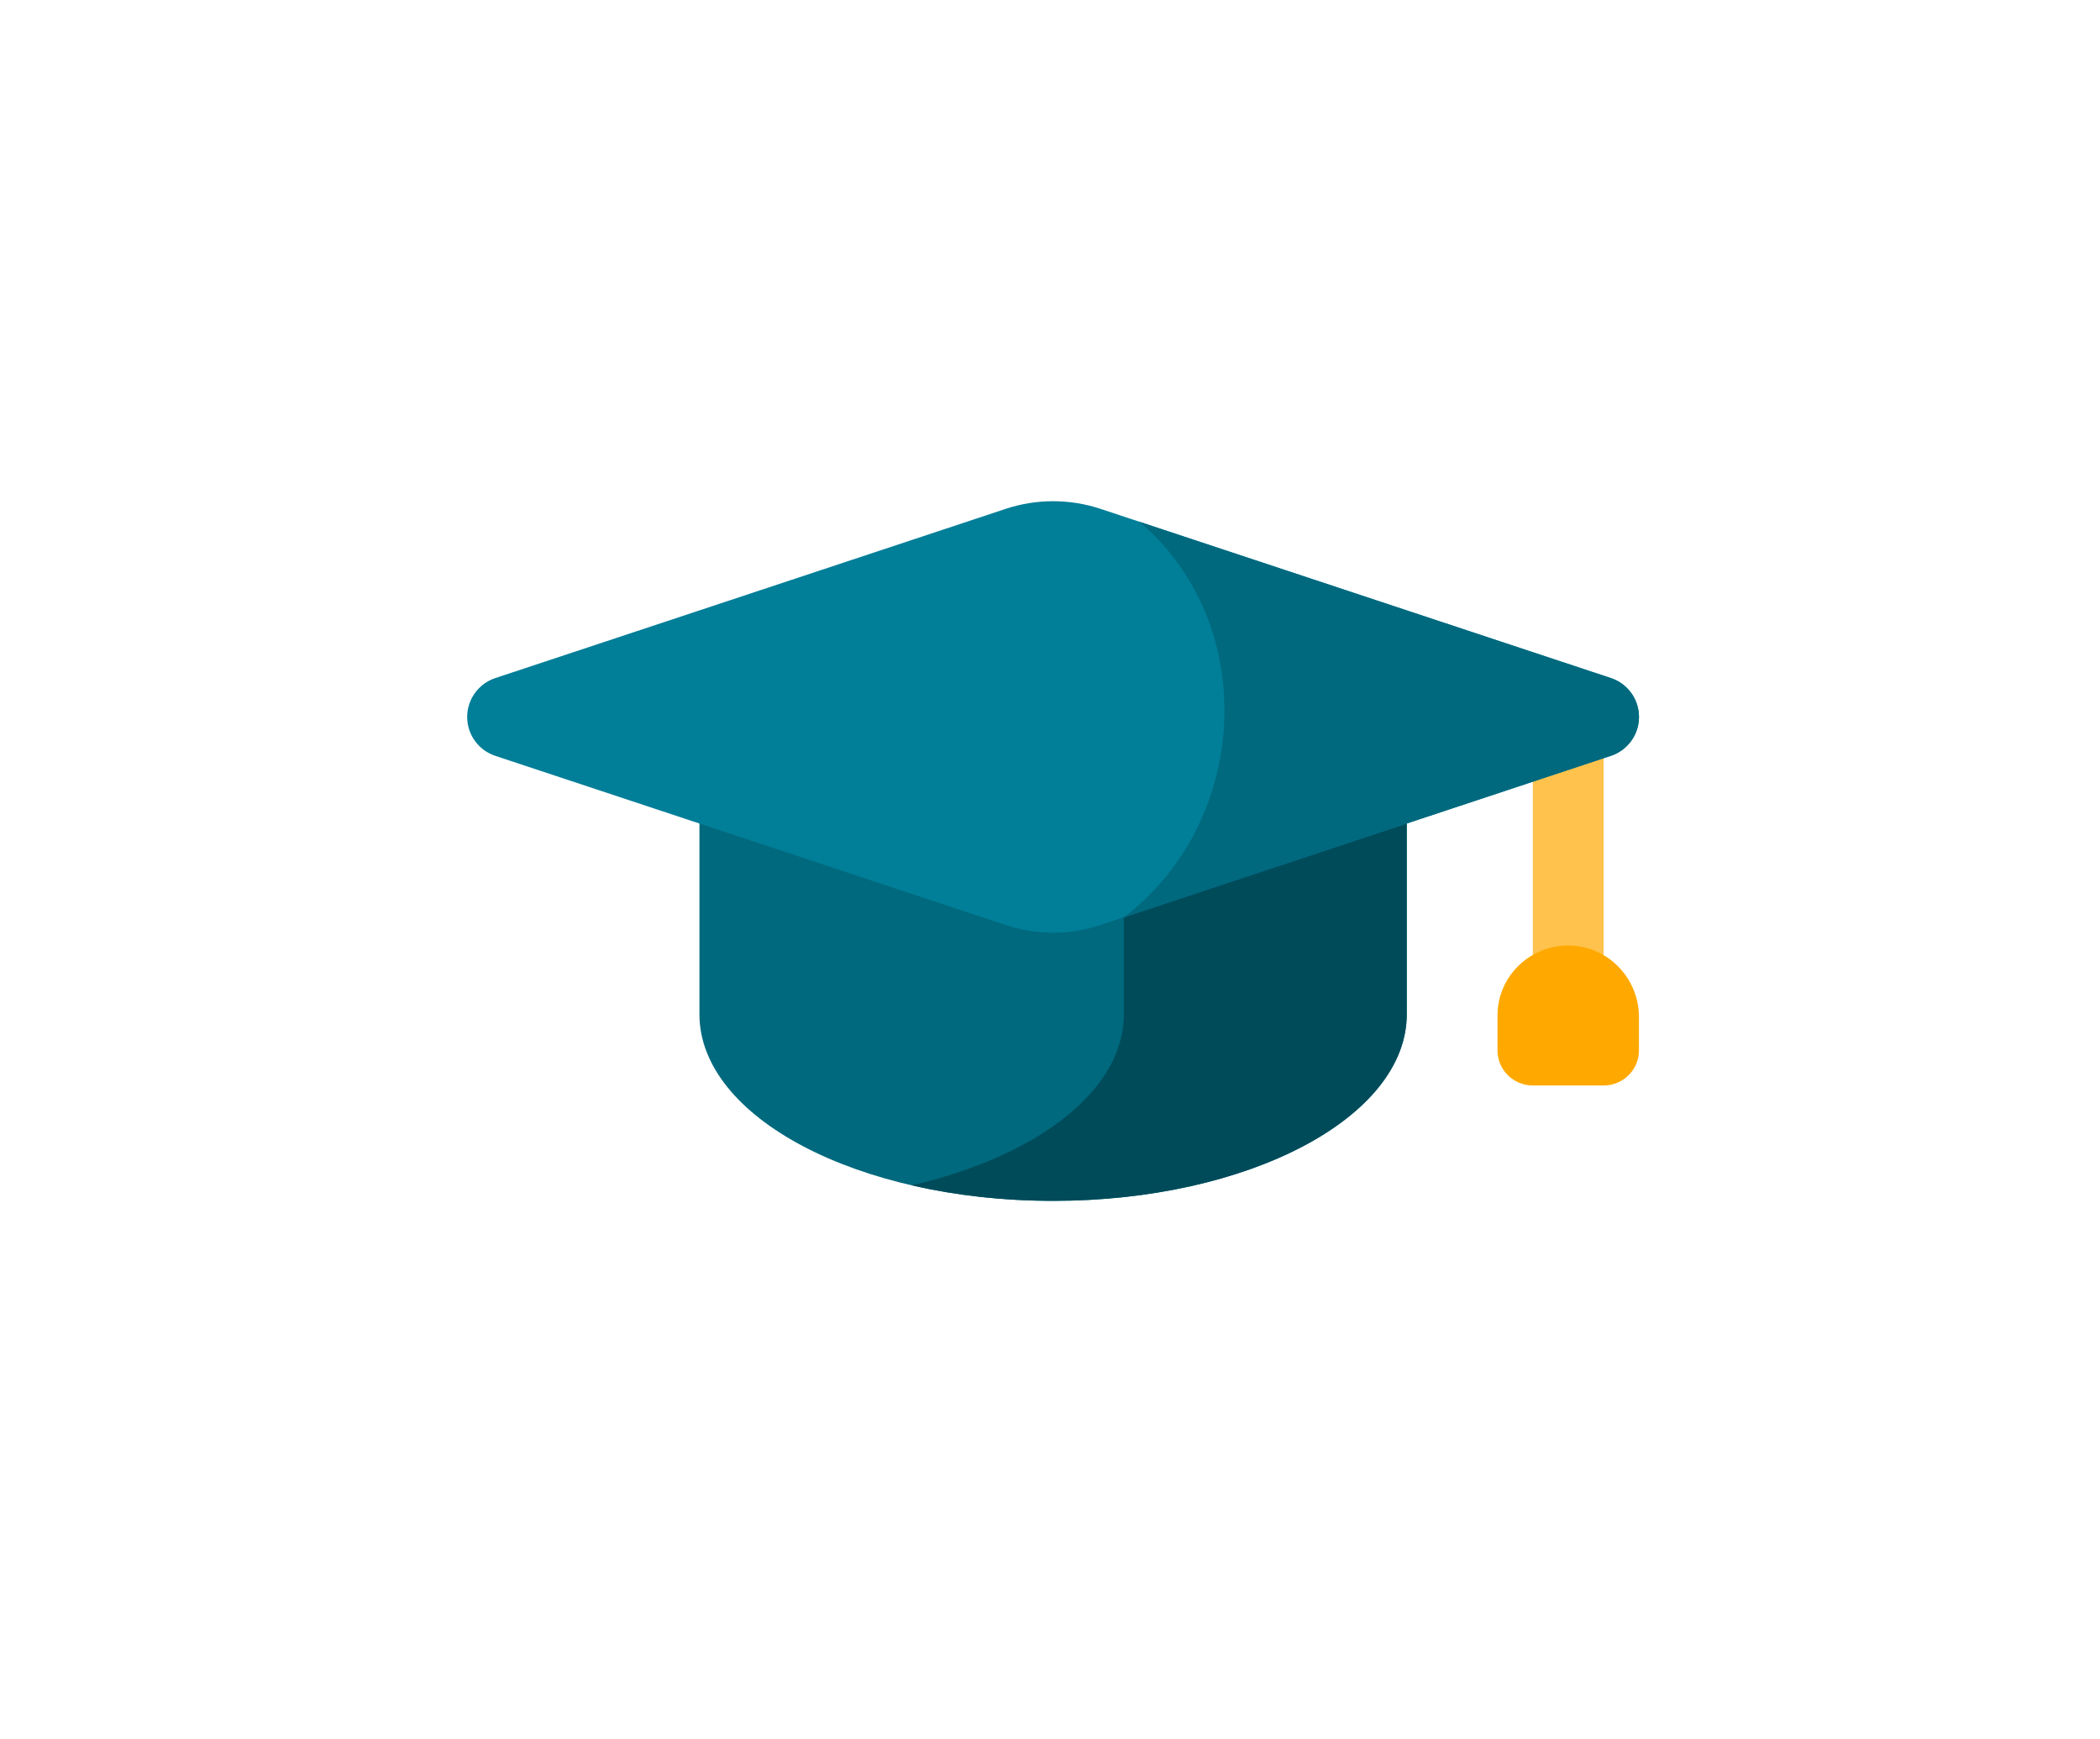 <svg width="93" height="77" viewBox="0 0 93 77" fill="none" xmlns="http://www.w3.org/2000/svg">
<g filter="url(#filter0_d)">
<g clip-path="url(#clip0)">
<path d="M46.637 57.185C46.344 57.185 46.048 57.181 45.732 57.172C45.58 57.169 45.429 57.163 45.278 57.157C45.117 57.151 44.96 57.145 44.804 57.134C44.696 57.128 44.588 57.122 44.481 57.115C44.233 57.1 43.984 57.082 43.739 57.06C43.642 57.052 43.542 57.043 43.442 57.033C43.416 57.031 43.389 57.028 43.363 57.026C43.224 57.012 43.086 56.997 42.949 56.983C42.814 56.968 42.679 56.952 42.546 56.936C42.512 56.932 42.476 56.928 42.442 56.923C42.322 56.908 42.202 56.892 42.083 56.876C42.071 56.874 41.725 56.825 41.711 56.822L41.658 56.814C41.594 56.804 41.531 56.795 41.466 56.784C41.364 56.767 41.265 56.752 41.165 56.734C41.037 56.713 40.91 56.691 40.784 56.667C40.742 56.66 40.702 56.653 40.661 56.645C40.535 56.622 40.41 56.598 40.284 56.572L40.274 56.57C40.158 56.547 40.043 56.523 39.926 56.499C39.926 56.499 39.804 56.473 39.786 56.469C39.786 56.469 39.576 56.422 39.513 56.408C39.478 56.401 39.444 56.393 39.409 56.384C36.086 55.613 33.202 54.313 31.067 52.626C28.392 50.512 26.92 47.773 26.92 44.914V39.352L20.648 37.273C18.249 36.477 16.637 34.256 16.637 31.747C16.637 29.239 18.249 27.018 20.649 26.222L43.248 18.732C44.342 18.368 45.482 18.185 46.637 18.185C47.79 18.185 48.93 18.368 50.026 18.731L72.625 26.222C75.024 27.017 76.637 29.238 76.637 31.747C76.637 33.228 76.082 34.627 75.071 35.707V40.571C76.067 41.824 76.637 43.394 76.637 45.033V46.517C76.637 49.583 74.115 52.076 71.017 52.076H67.884C66.468 52.076 65.172 51.555 64.183 50.697C63.052 52.082 61.517 53.292 59.619 54.294C56.085 56.158 51.474 57.185 46.637 57.185Z" fill="white"/>
<path d="M72.581 45.033V46.517C72.581 47.373 71.88 48.066 71.016 48.066H67.883C67.018 48.066 66.317 47.373 66.317 46.517V44.968C66.317 43.822 66.947 42.82 67.883 42.285V34.614L62.297 36.466V44.913C62.297 49.477 55.286 53.175 46.635 53.175C46.365 53.175 46.096 53.171 45.83 53.164C45.696 53.161 45.563 53.156 45.43 53.151C45.298 53.146 45.166 53.14 45.034 53.132C44.939 53.127 44.844 53.122 44.75 53.115C44.531 53.102 44.313 53.086 44.098 53.067C43.993 53.058 43.889 53.048 43.785 53.038C43.782 53.038 43.78 53.038 43.778 53.038C43.648 53.025 43.517 53.01 43.387 52.996C43.257 52.982 43.128 52.966 42.999 52.95C42.996 52.95 42.993 52.95 42.989 52.949C42.869 52.934 42.75 52.918 42.631 52.902C42.534 52.888 42.436 52.874 42.339 52.86C42.268 52.849 42.197 52.839 42.126 52.827C42.032 52.812 41.939 52.797 41.846 52.781C41.73 52.762 41.615 52.742 41.501 52.72C41.476 52.716 41.451 52.712 41.427 52.707C41.318 52.687 41.208 52.666 41.1 52.644C40.99 52.621 40.881 52.599 40.771 52.576C40.743 52.57 40.715 52.564 40.687 52.558C40.585 52.535 40.482 52.513 40.381 52.489C40.378 52.489 40.374 52.488 40.371 52.487C34.839 51.213 30.974 48.302 30.974 44.913V36.466L21.936 33.47C21.192 33.224 20.689 32.529 20.689 31.747C20.689 30.965 21.192 30.271 21.936 30.025L44.534 22.533C45.899 22.081 47.372 22.081 48.736 22.533L50.456 23.104L71.336 30.025C72.08 30.271 72.581 30.965 72.581 31.747C72.581 32.236 72.386 32.69 72.056 33.022C71.86 33.221 71.615 33.377 71.336 33.469L71.016 33.576V42.295C71.956 42.846 72.581 43.879 72.581 45.033Z" fill="white"/>
<path d="M71.016 32.403H67.883V43.247H71.016V32.403Z" fill="#FFC24C"/>
<path d="M69.537 41.87C71.243 41.916 72.582 43.344 72.582 45.032V46.517C72.582 47.372 71.88 48.066 71.016 48.066H67.884C67.02 48.066 66.318 47.372 66.318 46.517V44.968C66.317 43.228 67.768 41.822 69.537 41.87Z" fill="#FFA900"/>
<path d="M62.298 31.747V44.913C62.298 49.477 55.287 53.175 46.636 53.175C37.986 53.175 30.975 49.476 30.975 44.913V31.747H62.298Z" fill="#00697E"/>
<path d="M49.77 44.913V31.747H62.299V44.913C62.299 49.477 55.288 53.175 46.638 53.175C44.41 53.175 42.292 52.929 40.373 52.487C45.904 51.212 49.77 48.301 49.77 44.913Z" fill="#004B5A"/>
<path d="M21.937 30.025L44.536 22.533C45.901 22.081 47.374 22.081 48.738 22.533L71.338 30.025C72.082 30.271 72.583 30.965 72.583 31.747C72.583 32.529 72.082 33.223 71.338 33.469L48.737 40.961C47.374 41.413 45.9 41.413 44.535 40.961L21.936 33.47C21.192 33.224 20.689 32.53 20.689 31.748C20.691 30.965 21.192 30.271 21.937 30.025Z" fill="#017E98"/>
<path d="M50.458 23.104L71.337 30.025C72.081 30.271 72.584 30.965 72.584 31.747C72.584 32.529 72.082 33.222 71.337 33.469L49.77 40.619C55.384 36.345 55.782 27.605 50.458 23.104Z" fill="#00697E"/>
</g>
</g>
<defs>
<filter id="filter0_d" x="-7.363" y="-15.997" width="108" height="108" filterUnits="userSpaceOnUse" color-interpolation-filters="sRGB">
<feFlood flood-opacity="0" result="BackgroundImageFix"/>
<feColorMatrix in="SourceAlpha" type="matrix" values="0 0 0 0 0 0 0 0 0 0 0 0 0 0 0 0 0 0 127 0"/>
<feOffset/>
<feGaussianBlur stdDeviation="8"/>
<feColorMatrix type="matrix" values="0 0 0 0 0.283 0 0 0 0 0.353 0 0 0 0 0.404 0 0 0 0.25 0"/>
<feBlend mode="normal" in2="BackgroundImageFix" result="effect1_dropShadow"/>
<feBlend mode="normal" in="SourceGraphic" in2="effect1_dropShadow" result="shape"/>
</filter>
<clipPath id="clip0">
<rect width="60" height="39" fill="white" transform="translate(16.637 18.185)"/>
</clipPath>
</defs>
</svg>
